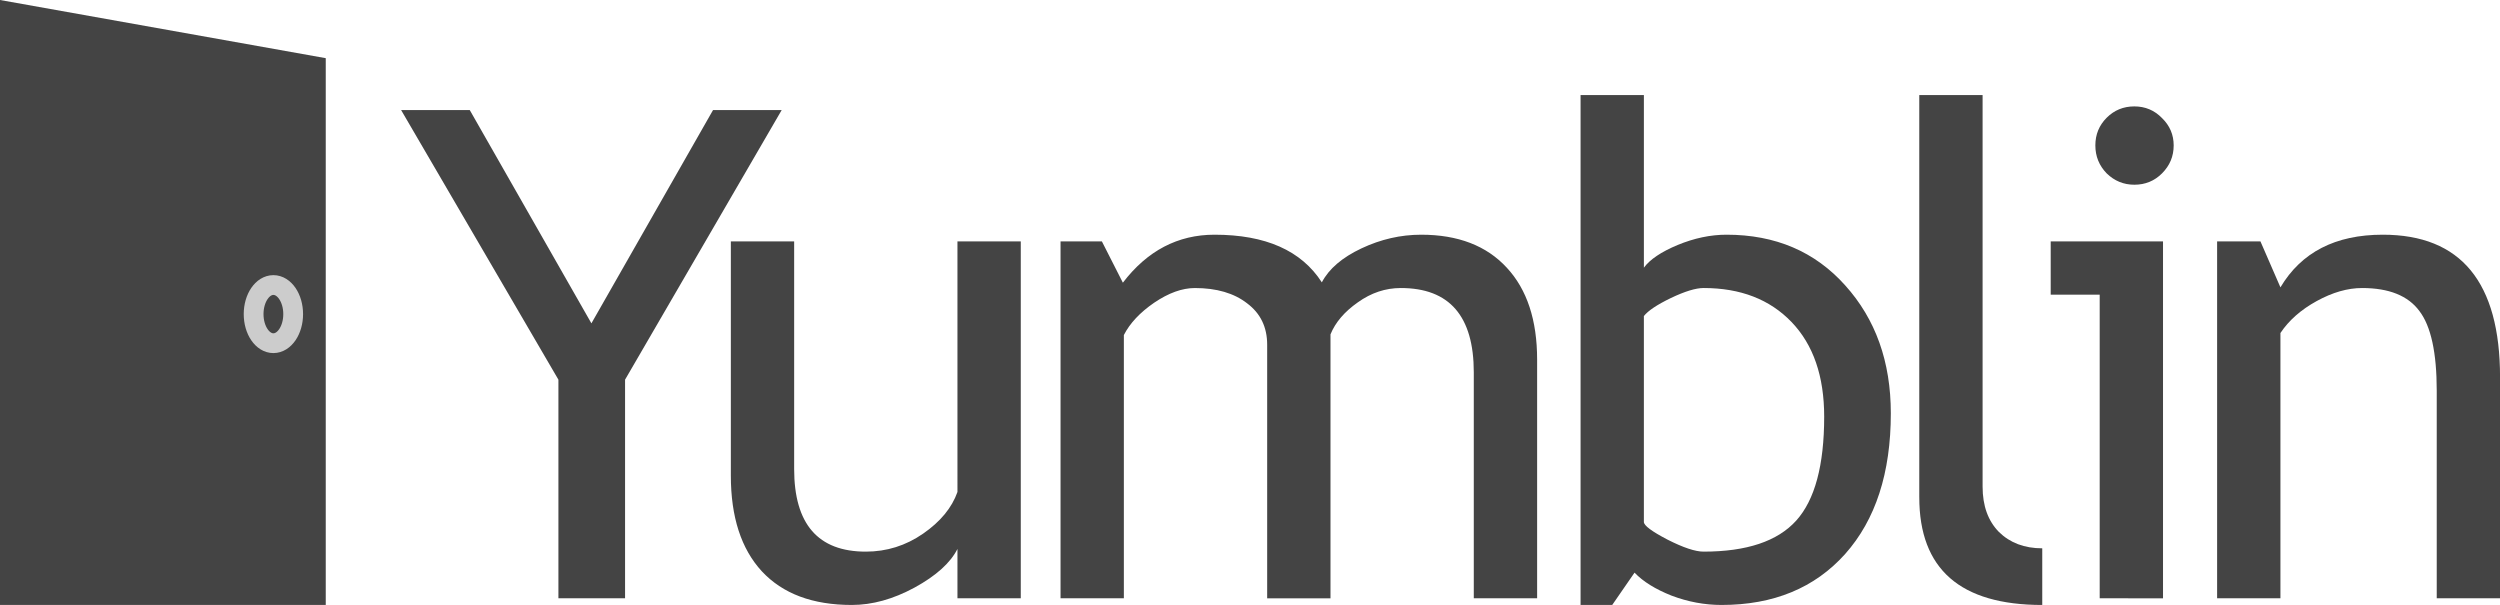 <svg xmlns:svg="http://www.w3.org/2000/svg" xmlns="http://www.w3.org/2000/svg" version="1.1" viewBox="0 0 214.89 52">
  <g x="0" y="0" transform="translate(0, 0)">
    <polygon shape-rendering="geometricPrecision" points="0 0, 0 52, 28 52, 28 5" x="0" y="0" fill="#444" transform-box="fill-box"/>
     <ellipse style="fill:#ffffff;fill-opacity:0;stroke:#ccc;stroke-width:1.7;stroke-miterlimit:1;" cx="23.5" cy="27" rx="1.7" ry="2.5"/>
  </g>
  <g aria-label="Yumblin" style="font-style:normal;font-variant:normal;font-weight:normal;font-stretch:normal;font-size:58.667px;line-height:1%;font-family:'trebuchet ms';-inkscape-font-specification:'trebuchet ms';letter-spacing:-5px;word-spacing:0px;fill:#444;fill-opacity:1;stroke:none;stroke-width:1px;stroke-linecap:butt;stroke-linejoin:miter;stroke-opacity:1">
    <path d="M 53.728,32.635 V 51.427 H 47.999 V 32.635 L 34.478,9.461 H 40.379 L 50.835,27.794 61.29,9.461 h 5.901 z" style="letter-spacing:-4px"/>
    <path d="m 68.262,20.747 v 19.565 q 0,7.104 6.159,7.104 2.693,0 4.927,-1.547 2.234,-1.547 2.951,-3.581 V 20.747 h 5.443 v 30.68 h -5.443 v -4.24 q -0.917,1.805 -3.695,3.323 -2.75,1.49 -5.385,1.49 -5.042,0 -7.734,-2.893 -2.664,-2.893 -2.664,-8.221 V 20.747 Z" style="letter-spacing:-4px"/>
    <path d="M 126.681,51.427 V 32.005 q 0,-7.247 -6.273,-7.247 -1.977,0 -3.695,1.232 -1.719,1.203 -2.349,2.75 v 22.688 h -5.443 v -21.799 q 0,-2.263 -1.719,-3.552 -1.69,-1.318 -4.497,-1.318 -1.633,0 -3.495,1.26 -1.833,1.26 -2.607,2.779 V 51.427 H 91.16 V 20.747 h 3.552 l 1.805,3.552 q 3.151,-4.125 7.878,-4.125 6.589,0 9.224,4.096 0.917,-1.747 3.409,-2.922 2.492,-1.174 5.128,-1.174 4.755,0 7.362,2.836 2.607,2.807 2.607,7.906 v 20.51 z" style="letter-spacing:-4px"/>
    <path d="m 140.499,49.221 -1.919,2.779 h -2.721 V 8.172 h 5.443 V 23.01 q 0.773,-1.06 2.893,-1.948 2.148,-0.888 4.211,-0.888 6.302,0 10.198,4.354 3.924,4.354 3.924,11 0,7.677 -3.924,12.089 -3.924,4.383 -10.628,4.383 -2.177,0 -4.297,-0.802 -2.091,-0.831 -3.18,-1.977 z m 0.802,-22.057 v 17.703 q 0,0.458 2.034,1.518 2.034,1.031 3.094,1.031 5.557,0 7.964,-2.664 2.406,-2.664 2.406,-8.938 0,-5.214 -2.807,-8.135 -2.807,-2.922 -7.562,-2.922 -1.003,0 -2.807,0.859 -1.776,0.859 -2.32,1.547 z" style="letter-spacing:-4px"/>
    <path d="M 164.973,42.747 V 8.172 h 5.443 V 41.831 q 0,2.464 1.404,3.896 1.432,1.404 3.724,1.404 v 4.87 q -10.57,0 -10.57,-9.253 z" style="letter-spacing:-4px"/>
    <path d="m 183.46,9.146 q 1.404,0 2.378,1.003 1.003,0.974 1.003,2.349 0,1.404 -1.003,2.406 -0.974,0.974 -2.378,0.974 -1.375,0 -2.378,-0.974 -0.974,-1.003 -0.974,-2.406 0,-1.404 0.974,-2.378 0.974,-0.974 2.378,-0.974 z M 180.481,51.427 V 25.331 h -4.211 v -4.583 h 9.654 v 30.68 z" style="letter-spacing:-4px"/>
    <path d="M 209.452,51.427 V 33.581 q 0,-4.898 -1.49,-6.846 -1.461,-1.977 -4.927,-1.977 -1.862,0 -3.896,1.117 -2.034,1.117 -3.122,2.75 v 22.802 h -5.443 V 20.747 h 3.724 l 1.719,3.953 q 2.693,-4.526 8.794,-4.526 10.083,0 10.083,12.26 v 18.992 z" style="letter-spacing:-4px"/>
  </g>
</svg>